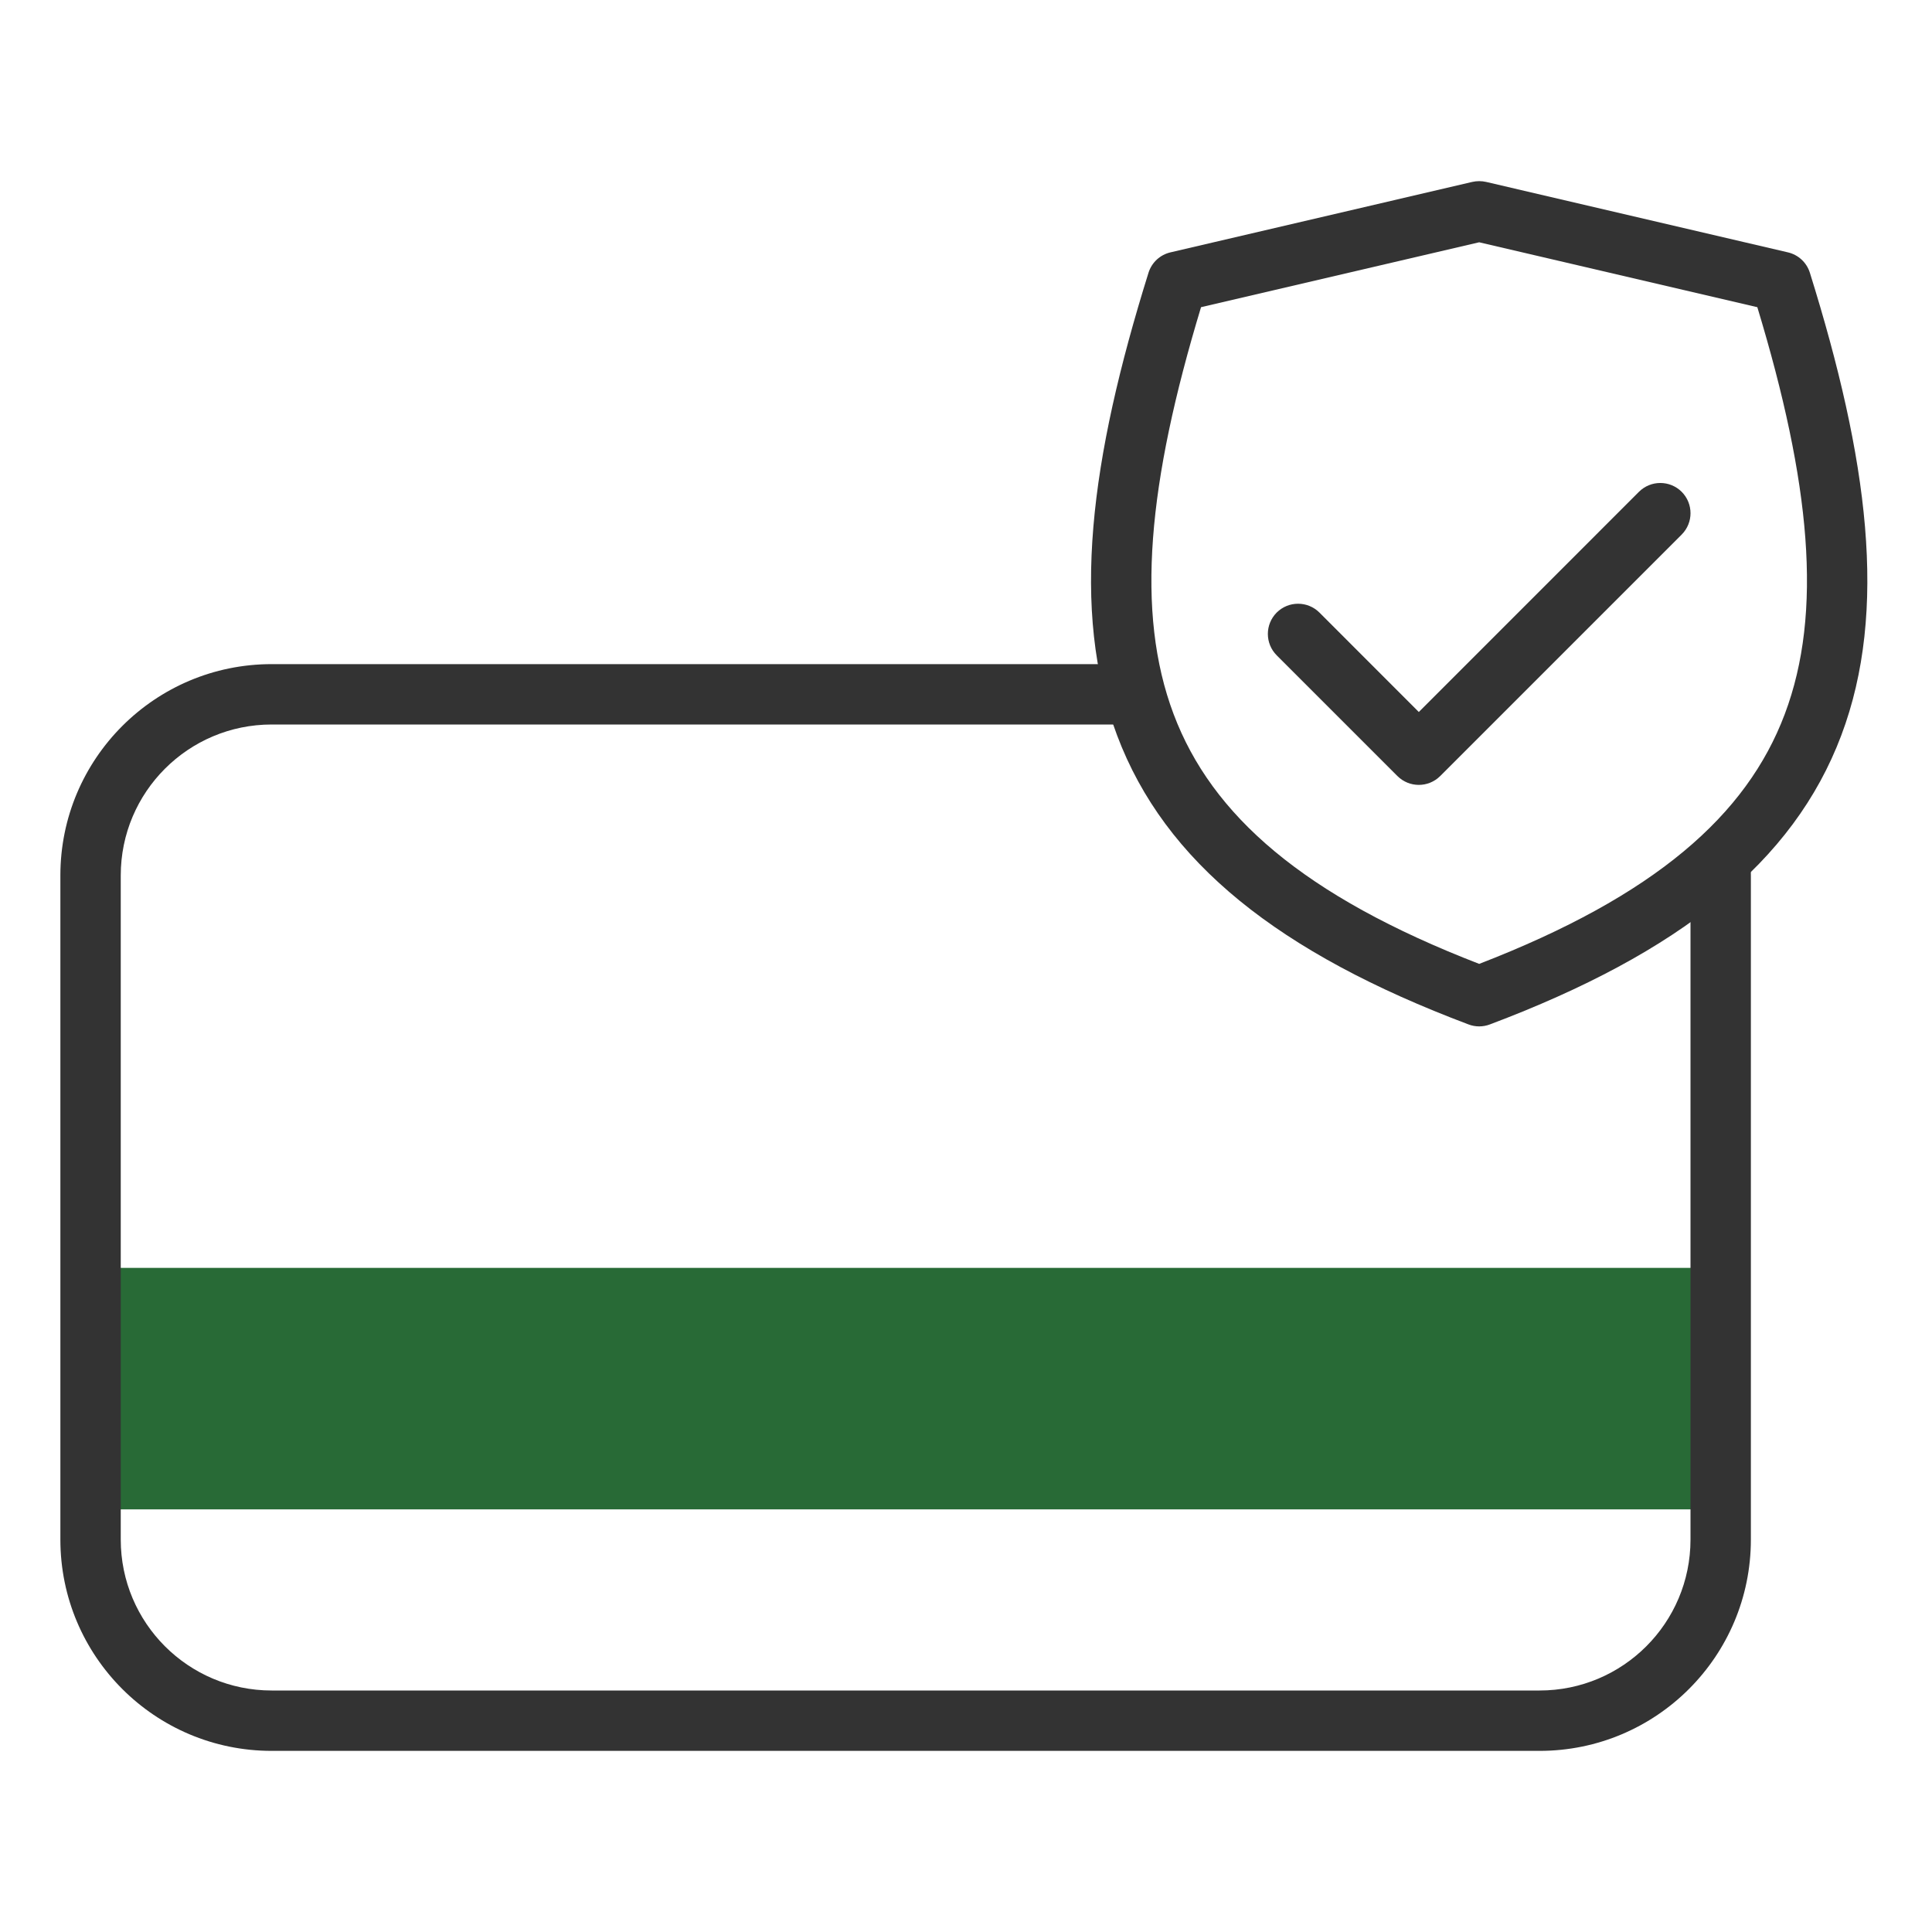 <svg width="32" height="32" viewBox="0 0 32 32" fill="none" xmlns="http://www.w3.org/2000/svg">
<path d="M1.5 21H28.5V25H1.5V21Z" fill="#286A36"/>
<path fill-rule="evenodd" clip-rule="evenodd" d="M24.386 3.013C24.461 2.996 24.539 2.996 24.614 3.013L29.614 4.18C29.786 4.22 29.924 4.348 29.977 4.517C30.938 7.592 31.278 10.111 30.497 12.181C29.706 14.281 27.818 15.785 24.676 16.968C24.563 17.011 24.437 17.011 24.324 16.968C21.182 15.785 19.294 14.281 18.503 12.181C17.722 10.111 18.062 7.592 19.023 4.517C19.076 4.348 19.214 4.22 19.386 4.18L24.386 3.013ZM19.893 5.088C19.014 7.988 18.803 10.143 19.439 11.829C20.07 13.504 21.59 14.84 24.5 15.965C27.41 14.84 28.93 13.504 29.561 11.829C30.197 10.143 29.986 7.988 29.107 5.088L24.5 4.013L19.893 5.088Z" fill="#333333"/>
<path fill-rule="evenodd" clip-rule="evenodd" d="M27.854 8.146C28.049 8.342 28.049 8.658 27.854 8.854L23.854 12.854C23.658 13.049 23.342 13.049 23.146 12.854L21.146 10.854C20.951 10.658 20.951 10.342 21.146 10.146C21.342 9.951 21.658 9.951 21.854 10.146L23.5 11.793L27.146 8.146C27.342 7.951 27.658 7.951 27.854 8.146Z" fill="#333333"/>
<path fill-rule="evenodd" clip-rule="evenodd" d="M18.692 11L4.5 11C2.567 11 1 12.567 1 14.5V21.5V24.5V25.5C1 27.433 2.567 29 4.5 29H25.5C27.433 29 29 27.433 29 25.5V24.5V21.5V14.5C29 14.259 28.976 14.023 28.929 13.796C28.659 14.095 28.35 14.38 28 14.652V21.5V24.5V25.5C28 26.881 26.881 28 25.5 28H4.5C3.119 28 2 26.881 2 25.5V24.5V21.5V14.5C2 13.119 3.119 12 4.5 12H18.969C18.849 11.68 18.757 11.347 18.692 11Z" fill="#333333"/>
</svg>
